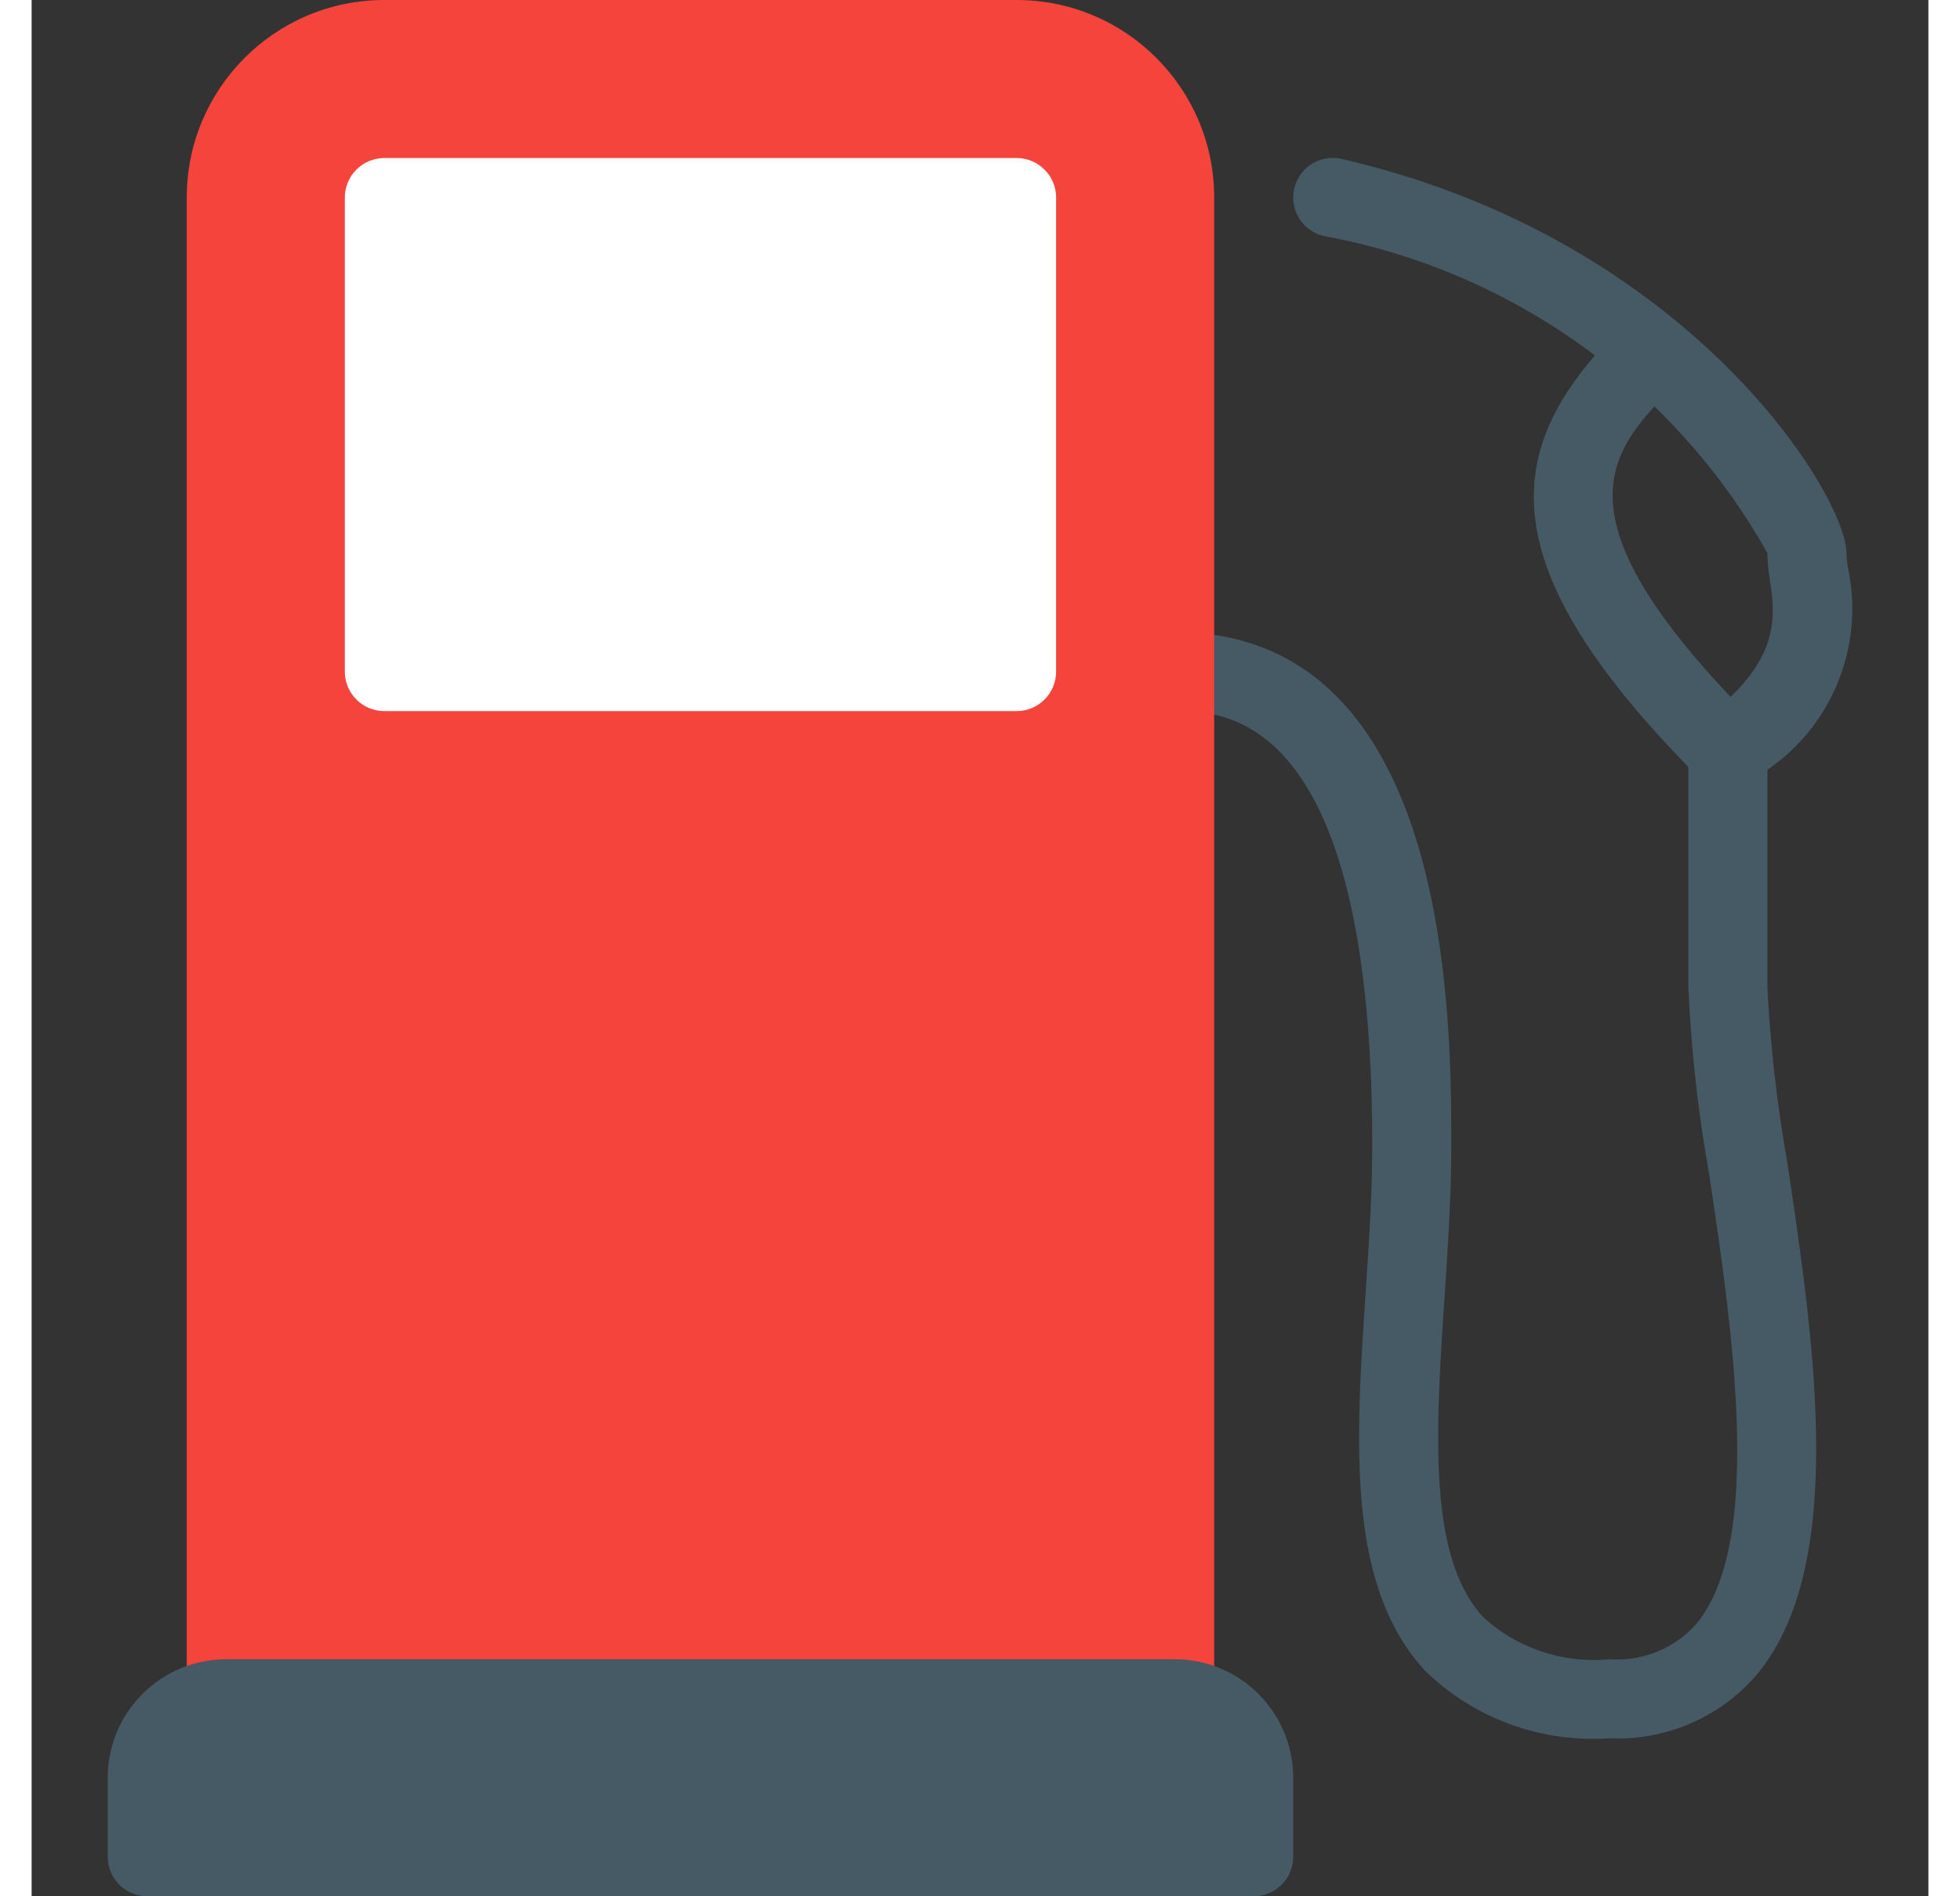 <svg xmlns="http://www.w3.org/2000/svg" version="1.1" xmlns:xlink="http://www.w3.org/1999/xlink" width="31" height="30" x="0" y="0" viewBox="0 0 512 512" style="enable-background:new 0 0 512 512" xml:space="preserve" class=""><rect x="0" y="0" width="512" height="512" fill="#333333" stroke="none"/><g><path d="M425.879 469.333a64.857 64.857 0 0 1-49.515-18.005c-21.525-22.997-18.965-61.632-16.256-102.528.875-13.227 1.771-26.624 1.771-39.488 0-117.333-40.149-117.333-53.333-117.333-5.891 0-10.667-4.776-10.667-10.667s4.776-10.667 10.667-10.667c74.667 0 74.667 104.363 74.667 138.667 0 13.333-.896 27.179-1.813 40.896-2.389 36.139-4.651 70.293 10.539 86.528A44.265 44.265 0 0 0 425.88 448a28.634 28.634 0 0 0 23.147-9.152c18.752-21.781 10.091-79.744 3.755-122.069a383.913 383.913 0 0 1-5.568-50.133v-64c0-3.357 1.581-6.519 4.267-8.533 20.843-15.488 19.2-27.733 17.728-37.525a55.446 55.446 0 0 1-.661-7.253 173.375 173.375 0 0 0-119.723-85.611c-5.744-1.325-9.325-7.056-8-12.8 1.326-5.744 7.056-9.325 12.8-8 93.995 21.632 136.256 91.008 136.256 106.411.066 1.431.222 2.856.469 4.267a52.78 52.78 0 0 1-21.803 54.251v58.816a382.449 382.449 0 0 0 5.333 46.933c7.317 49.067 16.448 109.973-8.704 139.136a49.35 49.35 0 0 1-39.297 16.595z" style="" fill="#455a64" data-original="#455a64" class=""></path><path d="M457.879 213.333a10.663 10.663 0 0 1-7.552-3.115c-59.563-59.563-52.331-90.752-21.333-121.749 4.237-4.093 10.99-3.975 15.083.262a10.666 10.666 0 0 1 0 14.821c-18.069 18.069-35.115 35.115 21.333 91.584 4.171 4.16 4.179 10.914.019 15.085a10.667 10.667 0 0 1-7.571 3.134l.021-.022z" style="" fill="#455a64" data-original="#455a64" class=""></path><path d="M265.879 0H95.212C65.757 0 41.879 23.878 41.879 53.333v405.333c0 5.891 4.776 10.667 10.667 10.667h256c5.891 0 10.667-4.776 10.667-10.667V53.333C319.212 23.878 295.334 0 265.879 0z" style="" fill="#f4443c" data-original="#f44336" class="" opacity="1"></path><path d="M95.212 42.667h170.667c5.891 0 10.667 4.776 10.667 10.667v128c0 5.891-4.776 10.667-10.667 10.667H95.212c-5.891 0-10.667-4.776-10.667-10.667v-128c0-5.892 4.776-10.667 10.667-10.667z" style="" fill="#ffffff" data-original="#cfd8dc" class="" opacity="1"></path><path d="M308.545 448h-256c-17.673 0-32 14.327-32 32v21.333c0 5.891 4.776 10.667 10.667 10.667h298.667c5.891 0 10.667-4.776 10.667-10.667V480c-.001-17.673-14.327-32-32.001-32z" style="" fill="#455a64" data-original="#455a64" class=""></path></g></svg>
